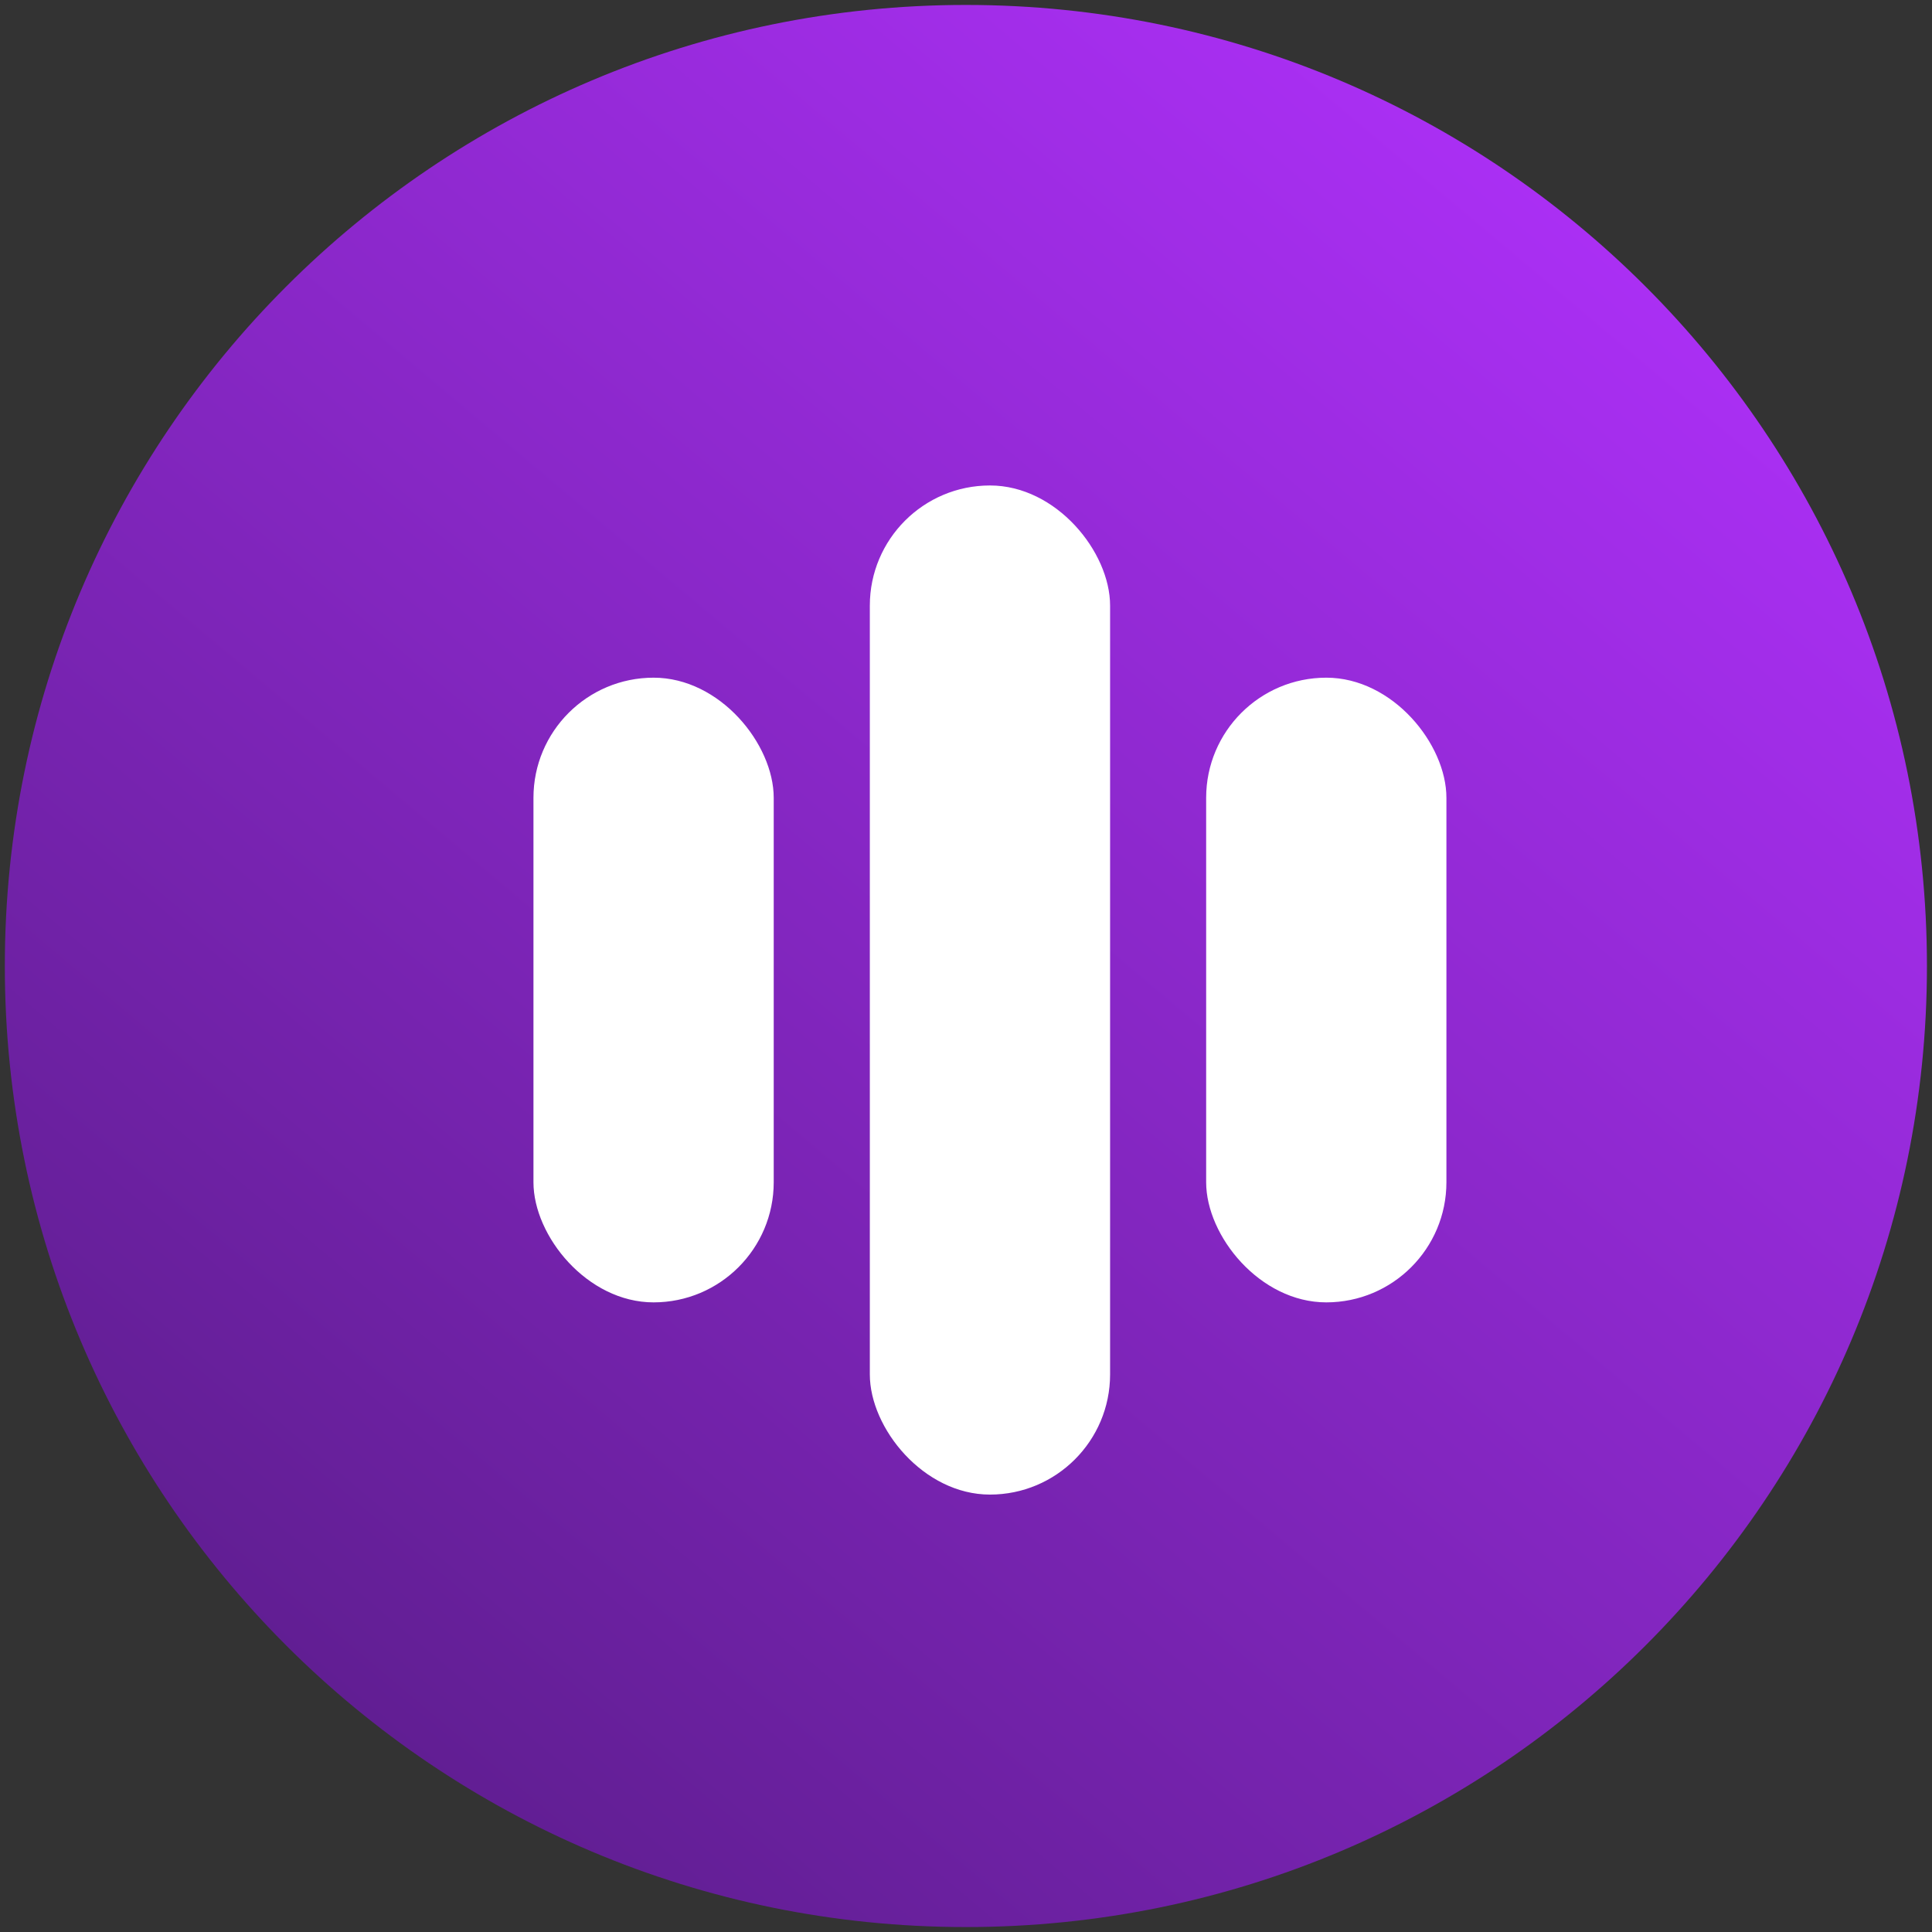 <svg width="86" height="86" viewBox="0 0 86 86" fill="none" xmlns="http://www.w3.org/2000/svg">
<rect x="0" y="0" width="86" height="86" fill="#333333" stroke="none"/>
<path d="M85.775 43C85.775 66.627 66.622 85.78 42.995 85.78C19.368 85.78 0.215 66.627 0.215 43C0.215 19.373 19.368 0.22 42.995 0.22C66.622 0.22 85.775 19.373 85.775 43Z" fill="url(#paint0_linear_1085_11053)"/>
<rect x="38.719" y="21.61" width="10.695" height="44.919" rx="5.348" fill="white"/>
<rect x="53.69" y="30.166" width="10.695" height="27.807" rx="5.348" fill="white"/>
<rect x="23.746" y="30.166" width="10.695" height="27.807" rx="5.348" fill="white"/>
<defs>
<linearGradient id="paint0_linear_1085_11053" x1="14.119" y1="88.447" x2="79.068" y2="11.243" gradientUnits="userSpaceOnUse">
<stop stop-color="#581C87"/>
<stop offset="1" stop-color="#AE30F9"/>
</linearGradient>
</defs>
</svg>
